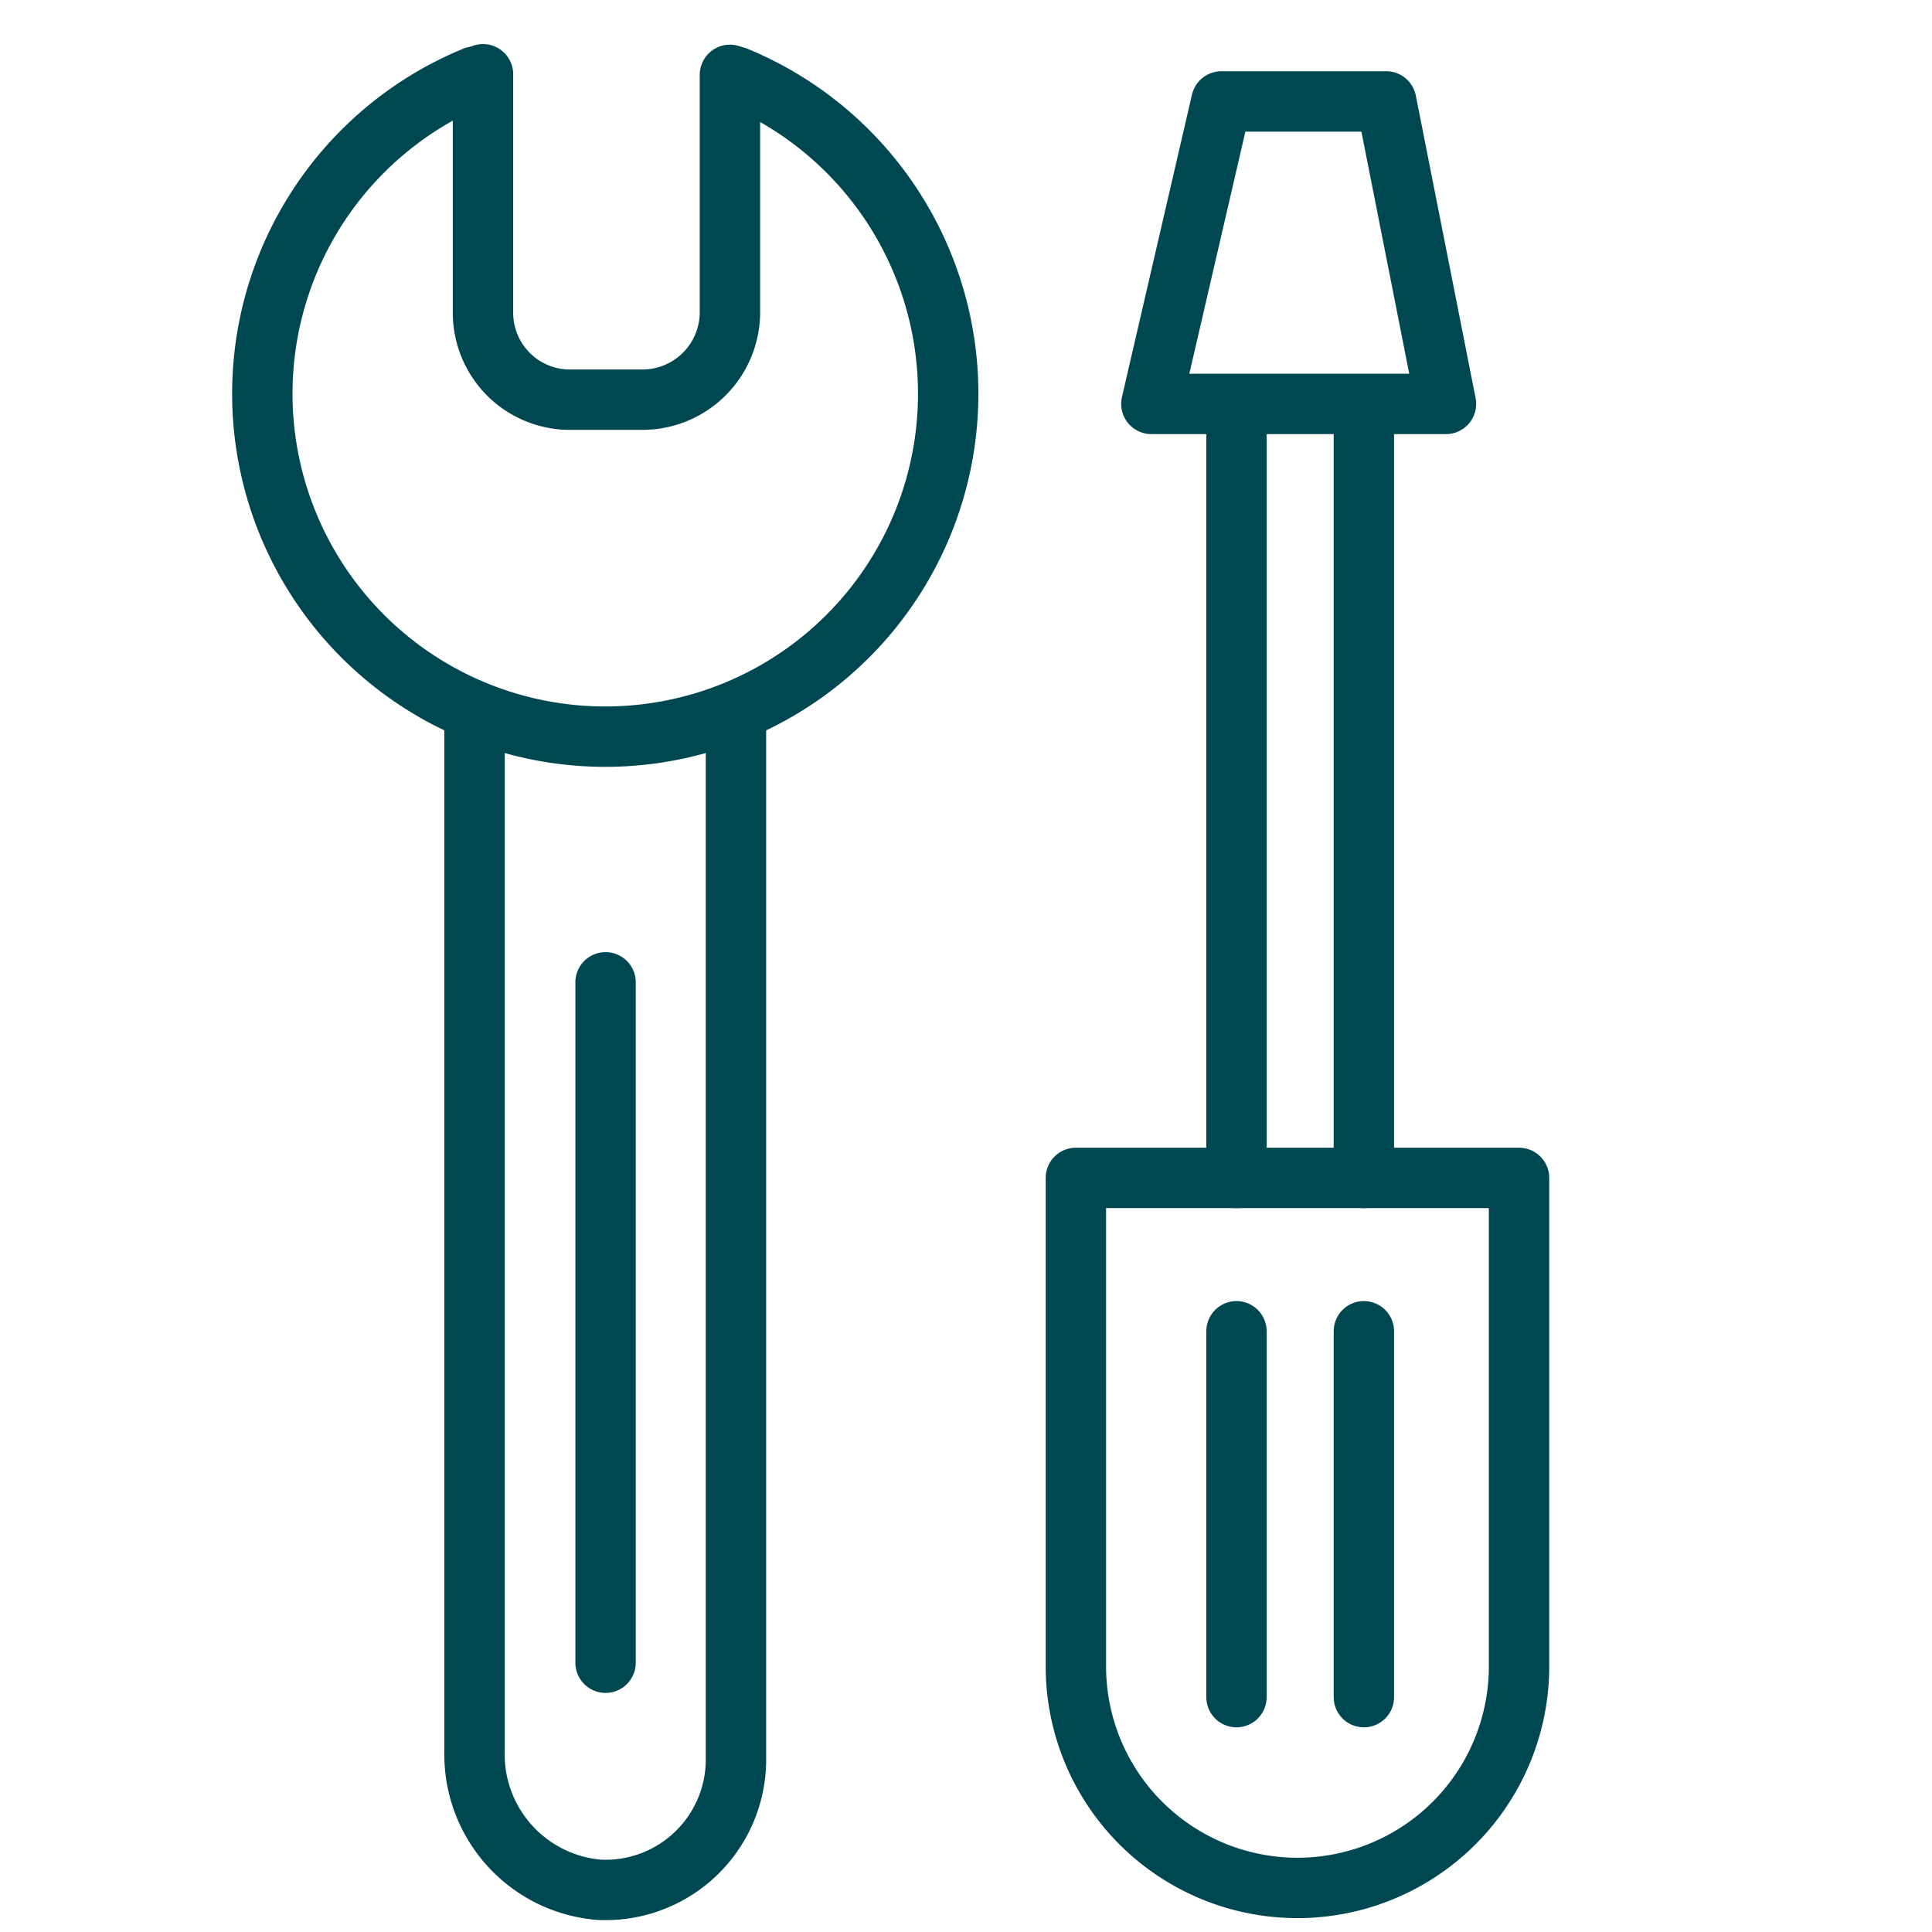 <svg id="Icons" xmlns="http://www.w3.org/2000/svg" viewBox="0 0 32 32"><defs><style>.cls-1{fill:none;stroke:#004851;stroke-linecap:round;stroke-linejoin:round;}</style></defs><path class="cls-1" d="M12.09,1.24V5.17a1.45,1.45,0,0,1-1.45,1.45H9.41A1.44,1.44,0,0,1,8,5.17V1.23"/><path class="cls-1" d="M7.86,12V29A2.25,2.25,0,0,0,9.91,31.3a2.16,2.16,0,0,0,2.28-2.16V12"/><line class="cls-1" x1="10.03" y1="16.27" x2="10.03" y2="27.54"/><path class="cls-1" d="M25.16,27.6a3.67,3.67,0,1,1-7.34,0V19.51h7.34Z"/><line class="cls-1" x1="20.48" y1="22.05" x2="20.48" y2="28.11"/><line class="cls-1" x1="22.59" y1="22.05" x2="22.59" y2="28.11"/><line class="cls-1" x1="20.48" y1="19.51" x2="20.48" y2="6.94"/><line class="cls-1" x1="22.59" y1="19.51" x2="22.59" y2="6.94"/><polygon class="cls-1" points="19.07 6.69 23.95 6.69 22.96 1.68 20.23 1.68 19.07 6.69"/><path class="cls-1" d="M12.19,1.27a5.68,5.68,0,1,1-4.33,0"/></svg>
